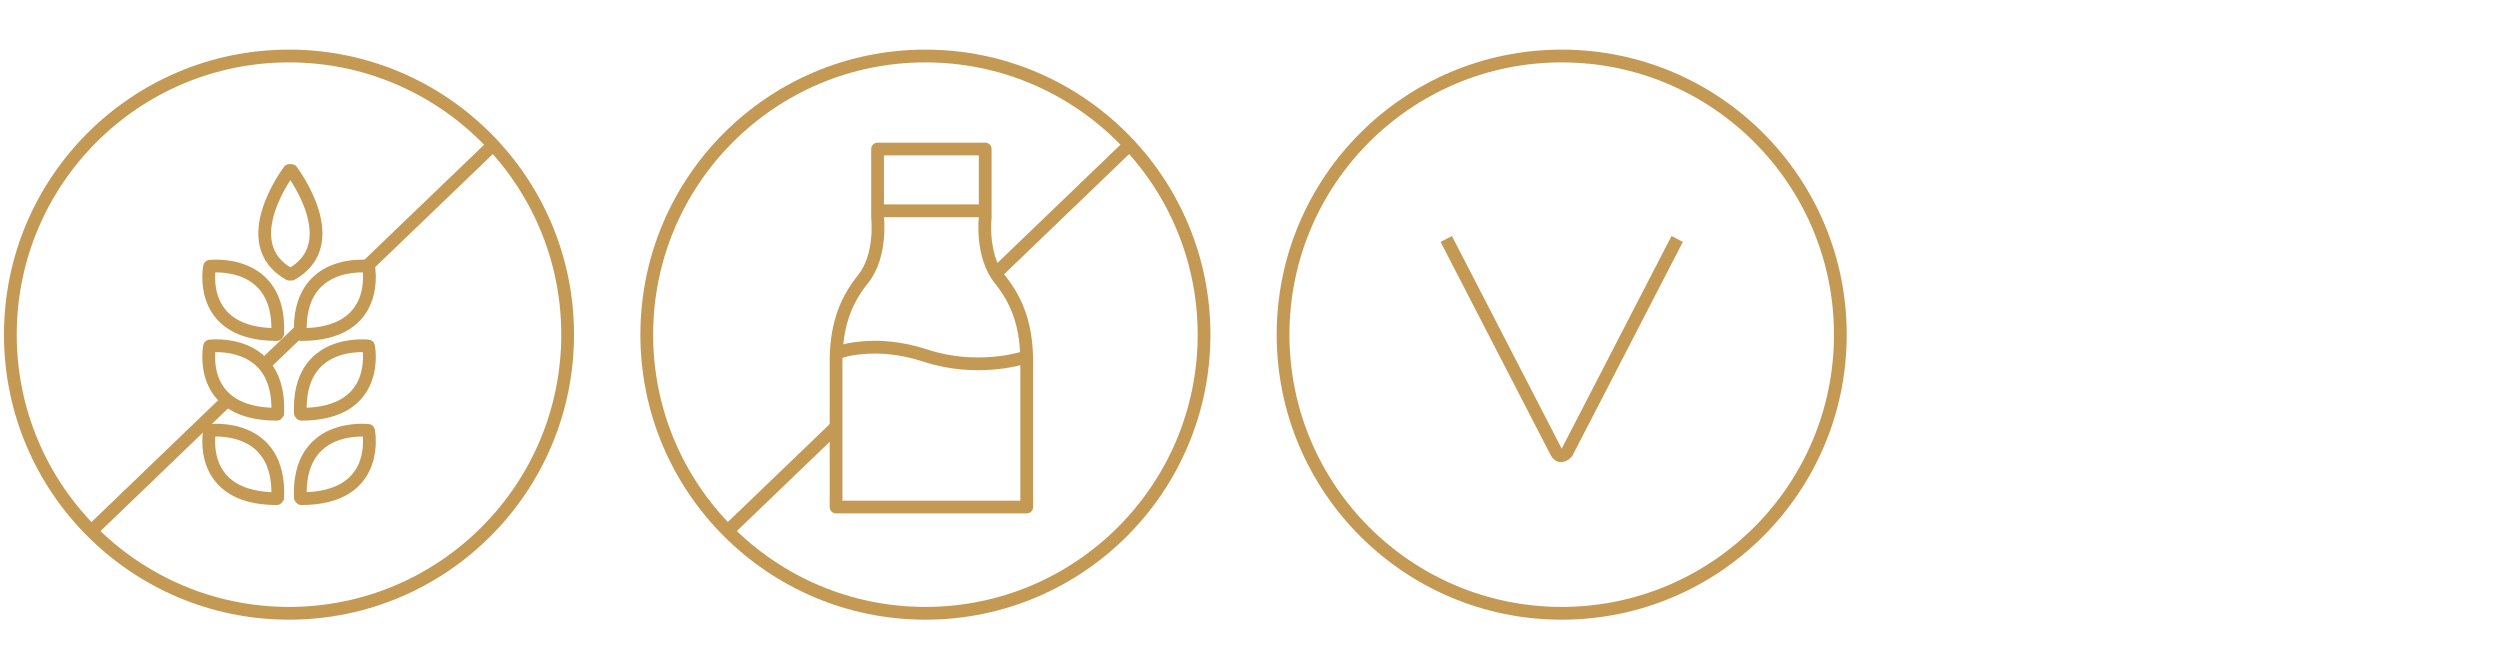 <svg xmlns="http://www.w3.org/2000/svg" id="Capa_1" viewBox="0 0 217.39 58.2"><defs><style>      .st0 {        stroke-linecap: round;        stroke-linejoin: round;      }      .st0, .st1 {        fill: none;        stroke: #c49954;        stroke-width: 1.11px;      }    </style></defs><g><circle class="st1" cx="25.13" cy="29.1" r="24.23"></circle><line class="st0" x1="19.68" y1="34.89" x2="7.98" y2="46.14"></line><line class="st0" x1="26.03" y1="28.8" x2="23.04" y2="31.66"></line><line class="st0" x1="42.81" y1="12.67" x2="32.06" y2="23"></line><path class="st0" d="M24.15,29c.27-6.6-5.91-5.84-5.91-5.84l-.02.03s-1.17,5.9,5.85,5.9l.08-.09Z"></path><path class="st0" d="M24.15,35.93c.27-6.6-5.91-5.84-5.91-5.84l-.02.03s-1.17,5.9,5.85,5.9l.08-.09Z"></path><path class="st0" d="M24.15,43.27c.27-6.6-5.91-5.84-5.91-5.84l-.02.03s-1.17,5.9,5.85,5.9l.08-.09Z"></path><path class="st0" d="M26.12,29c-.27-6.6,5.91-5.84,5.91-5.84l.02.03s1.17,5.9-5.85,5.9l-.08-.09Z"></path><path class="st0" d="M26.12,35.93c-.27-6.6,5.91-5.84,5.91-5.84l.02.03s1.17,5.9-5.85,5.9l-.08-.09Z"></path><path class="st0" d="M26.12,43.27c-.27-6.6,5.91-5.84,5.91-5.84l.02.03s1.17,5.9-5.85,5.9l-.08-.09Z"></path><path class="st0" d="M25.35,23.84c4.8-2.71,0-9.01,0-9.01h-.2s-4.8,6.3,0,9.01h.2Z"></path></g><g><circle class="st1" cx="80.47" cy="29.1" r="24.23"></circle><line class="st0" x1="72.51" y1="37.3" x2="63.31" y2="46.14"></line><line class="st0" x1="98.14" y1="12.67" x2="86.77" y2="23.6"></line><path class="st0" d="M85.67,44.09h3.61v-12.59c0-2.93-.68-5.17-2.34-7.22-1.66-2.05-1.27-5.37-1.27-5.37v-5.95h-9.36v5.95s.39,3.31-1.27,5.37c-1.66,2.05-2.34,4.29-2.34,7.22v12.59h12.97Z"></path><path class="st0" d="M72.9,30.64s3.14-1.18,7.57.28c4.43,1.46,8.33.24,8.33.24"></path><line class="st0" x1="76.41" y1="18.33" x2="85.34" y2="18.33"></line></g><g><circle class="st1" cx="135.8" cy="29.1" r="24.23"></circle><path class="st1" d="M145.84,20.78l-9.59,18.57s-.53.63-.9,0l-9.59-18.57"></path></g></svg>